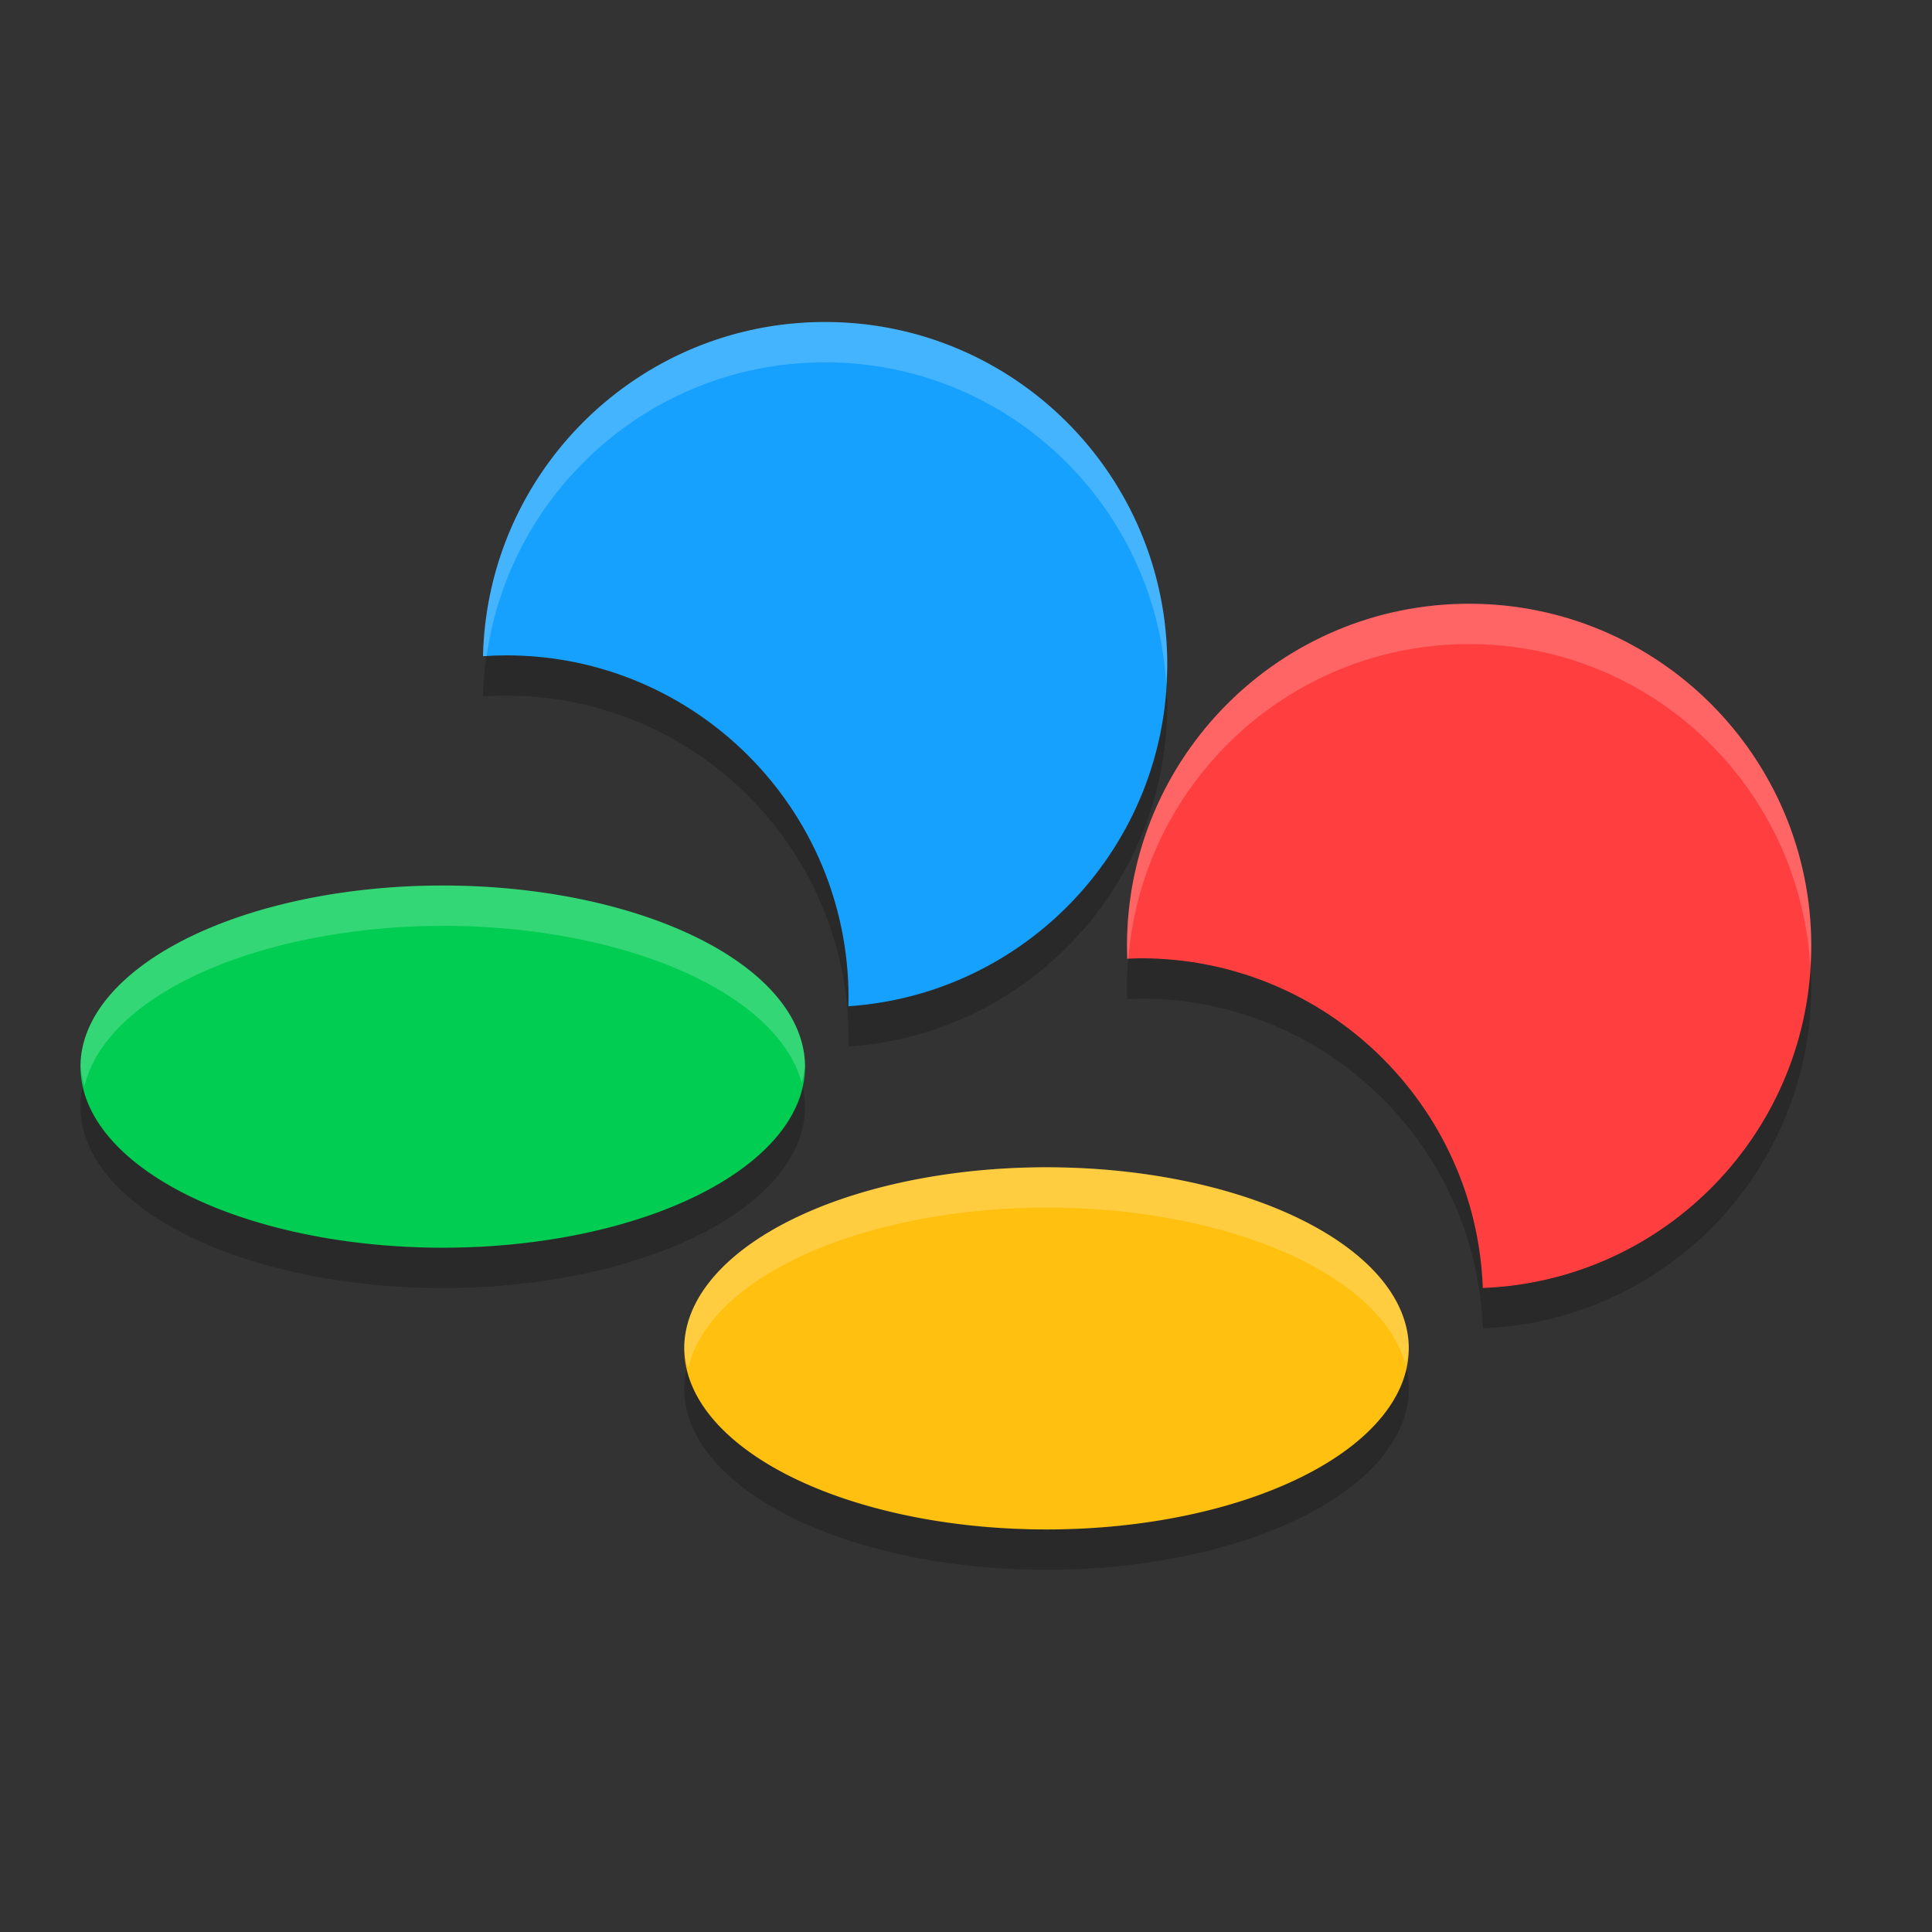 <svg xmlns="http://www.w3.org/2000/svg" width="48" height="48" version="1.1">
 <rect width="100%" height="100%" fill="#333333" stroke="none"/>
 <path style="opacity:0.2" d="m 20.498,9.001 c -4.627,0 -8.389,3.698 -8.498,8.303 0.192,-0.013 0.384,-0.021 0.58,-0.021 4.696,0 8.502,3.811 8.502,8.512 0,0.07 -0.004,0.138 -0.006,0.207 C 25.503,25.705 29,22.018 29,17.511 29,12.811 25.194,9.001 20.498,9.001 Z M 36.5,16.002 c -4.694,0 -8.5,3.809 -8.5,8.506 0,0.104 0.002,0.209 0.006,0.312 0.113,-0.004 0.225,-0.01 0.34,-0.01 4.589,0 8.328,3.64 8.494,8.191 C 41.378,32.824 45,29.092 45,24.507 45,19.81 41.194,16.002 36.5,16.002 Z m -25.5,7 a 9,4.499 0 0 0 -9,4.5 9,4.499 0 1 0 18,0 9,4.499 0 0 0 -9,-4.5 z m 15,7 a 9,4.499 0 0 0 -9,4.5 9,4.499 0 1 0 18,0 9,4.499 0 0 0 -9,-4.5 z"/>
 <path style="fill:#00cd52" d="M 20,26.5 A 9,4.499 0 1 1 2,26.5 9,4.499 0 1 1 20,26.5 Z"/>
 <path style="fill:#ffc00f" d="M 35,33.5 A 9,4.499 0 1 1 17,33.5 9,4.499 0 1 1 35,33.5 Z"/>
 <path style="fill:#16a1ff" d="m 20.497,8 c -4.627,0 -8.388,3.698 -8.497,8.303 0.192,-0.013 0.384,-0.021 0.579,-0.021 4.696,0 8.503,3.81 8.503,8.511 0,0.07 -0.004,0.138 -0.005,0.207 4.427,-0.297 7.923,-3.983 7.923,-8.489 C 29,11.81 25.193,8 20.497,8 Z"/>
 <path style="fill:#ff3f3f" d="M 36.5,15 C 31.806,15 28,18.808 28,23.505 c 0,0.104 0.002,0.21 0.005,0.314 0.113,-0.004 0.225,-0.011 0.34,-0.011 4.589,0 8.329,3.64 8.495,8.192 4.538,-0.177 8.16,-3.911 8.16,-8.495 0,-4.697 -3.806,-8.505 -8.5,-8.505 z"/>
 <path style="fill:#ffffff;opacity:0.2" d="M 20.498 8 C 15.871 8 12.11 11.698 12 16.303 C 12.03 16.301 12.06 16.301 12.09 16.299 C 12.678 12.173 16.214 9.002 20.498 9.002 C 25.025 9.002 28.715 12.545 28.975 17.012 C 28.984 16.845 29 16.679 29 16.51 C 29 11.809 25.194 8 20.498 8 z M 36.5 15 C 31.806 15 28 18.809 28 23.506 C 28 23.61 28.002 23.715 28.006 23.818 C 28.015 23.818 28.024 23.819 28.033 23.818 C 28.385 19.444 32.038 16.002 36.5 16.002 C 41.028 16.002 44.717 19.548 44.975 24.014 C 44.985 23.845 45 23.677 45 23.506 C 45 18.809 41.194 15 36.5 15 z M 11 22 A 9 4.499 0 0 0 2 26.5 A 9 4.499 0 0 0 2.102 26.982 A 9 4.499 0 0 1 11 23.002 A 9 4.499 0 0 1 19.916 26.898 A 9 4.499 0 0 0 20 26.5 A 9 4.499 0 0 0 11 22 z M 26 29 A 9 4.499 0 0 0 17 33.5 A 9 4.499 0 0 0 17.102 33.982 A 9 4.499 0 0 1 26 30.002 A 9 4.499 0 0 1 34.916 33.898 A 9 4.499 0 0 0 35 33.5 A 9 4.499 0 0 0 26 29 z"/>
</svg>
